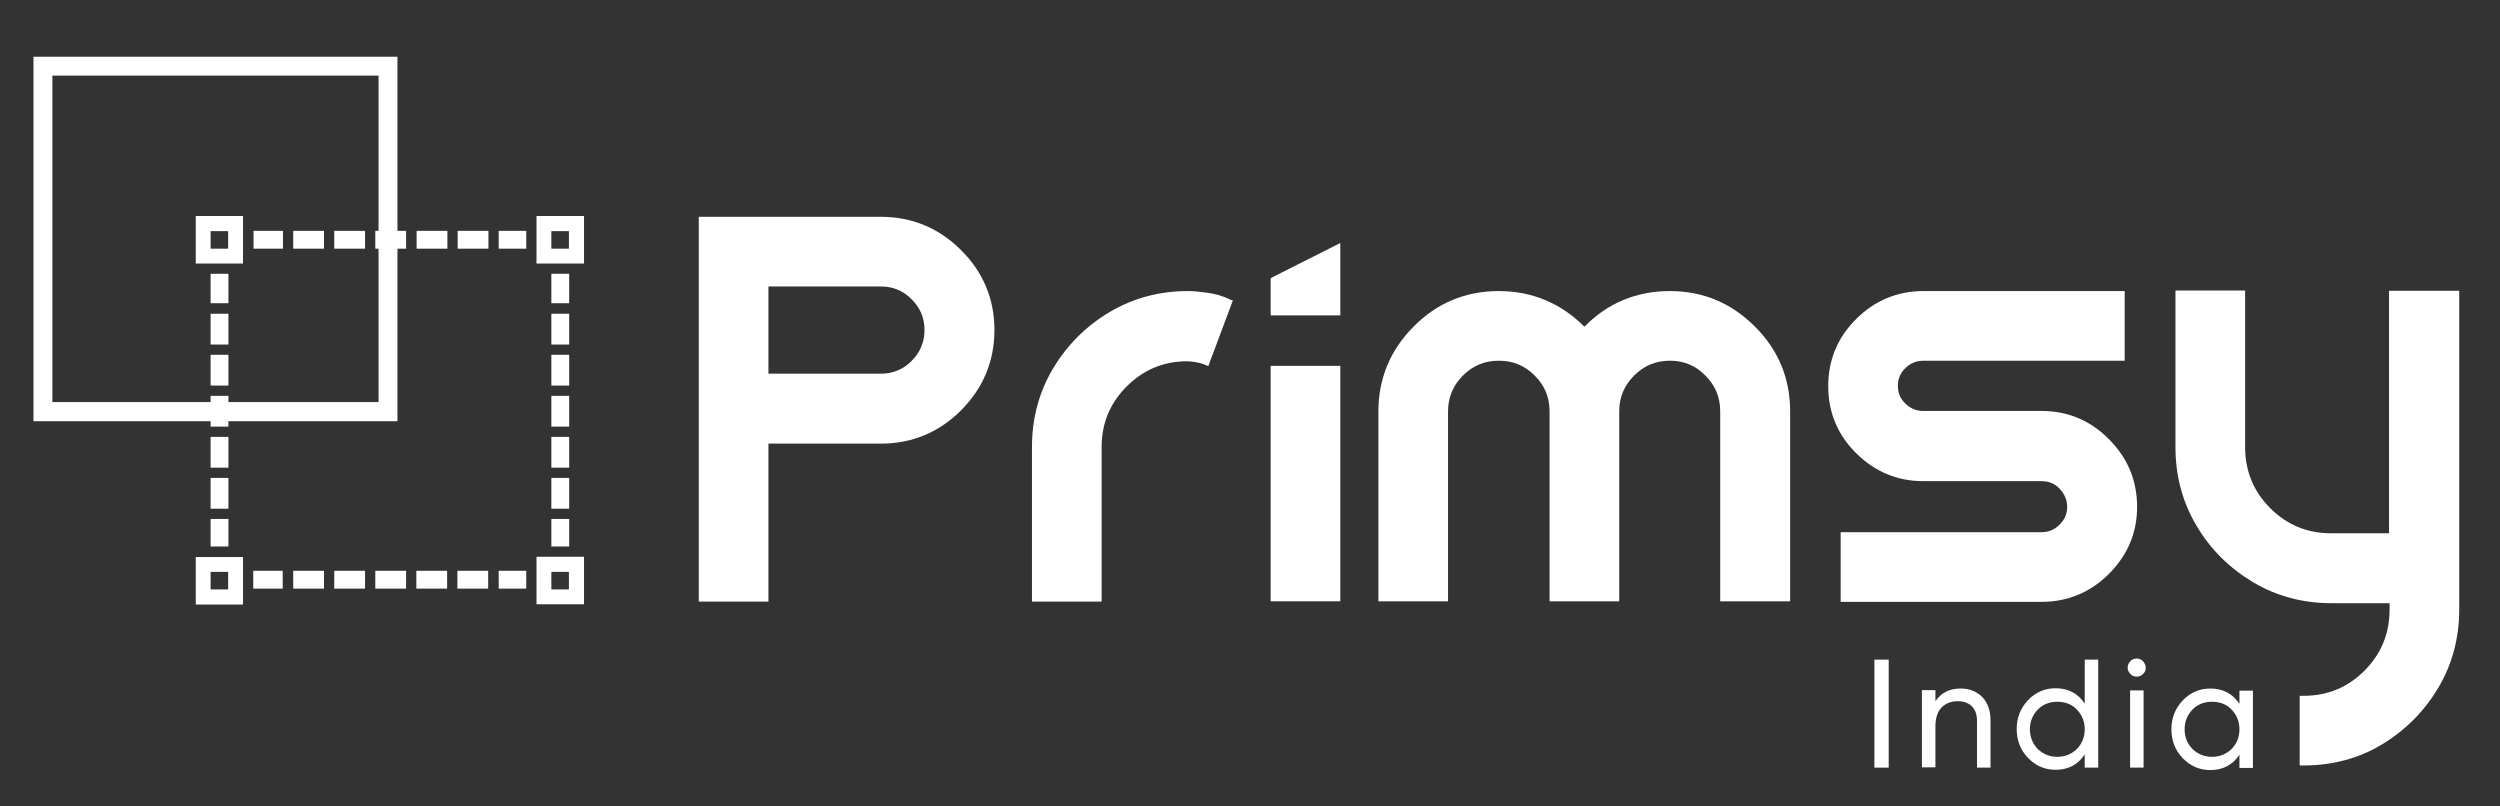 <?xml version="1.0" encoding="utf-8"?>
<!-- Generator: Adobe Illustrator 27.5.0, SVG Export Plug-In . SVG Version: 6.00 Build 0)  -->
<svg version="1.1" xmlns="http://www.w3.org/2000/svg" xmlns:xlink="http://www.w3.org/1999/xlink" x="0px" y="0px"
	 viewBox="0 0 925.9 298.5" style="enable-background:new 0 0 925.9 298.5;" xml:space="preserve">
<rect x="0" y="0" width="925.9" height="298.5" fill="#333333" stroke="none"/>
<style type="text/css">
	.st0{fill:#ffffff;}
	.st1{display:none;}
	.st2{display:inline;fill:#ffffff;}
	.st3{display:inline;}
</style>
<g id="Layer_5">
</g>
<g id="Layer_1">
	<g>
		<path class="st0" d="M326.2,80.3h-67.4v142.5h25.8v-58.5h41.6c11.5,0,21.5-4.1,29.7-12.3c8.2-8.2,12.4-18.2,12.4-29.8
			c0-11.5-4.2-21.5-12.4-29.6C347.7,84.4,337.7,80.3,326.2,80.3z M337.6,133.7c-3.2,3.2-7,4.7-11.4,4.7h-41.6v-32.3h41.6
			c4.5,0,8.2,1.5,11.4,4.7c3.2,3.2,4.8,6.9,4.8,11.4C342.4,126.7,340.8,130.5,337.6,133.7z"/>
		<path class="st0" d="M447,108.4c-2.9-0.4-5.2-0.6-7.1-0.6c-10.5,0-20.2,2.6-29,7.8c-8.7,5.2-15.7,12.2-20.9,20.9
			c-5.2,8.7-7.8,18.5-7.8,29v57.3h25.8v-57.3c0-8.7,3.1-16.2,9.3-22.4c6.2-6.2,13.7-9.3,22.4-9.3c0.7,0,1.7,0.1,3,0.3
			c1.2,0.2,2.4,0.5,3.4,0.9l1.4,0.6l9.1-24.3l-1.4-0.5C452.7,109.5,449.9,108.8,447,108.4z"/>
		<rect x="470.6" y="135.5" class="st0" width="25.8" height="87.2"/>
		<polygon class="st0" points="470.6,116.8 496.4,116.8 496.4,90 470.6,103 		"/>
		<path class="st0" d="M618.5,107.8c-12.4,0-23.1,4.4-31.7,13.2c-8.7-8.7-19.4-13.2-31.7-13.2c-12.3,0-22.9,4.4-31.5,13.1
			c-8.7,8.7-13.1,19.3-13.1,31.5v70.3h25.8v-70.3c0-5.2,1.8-9.6,5.5-13.3c3.7-3.7,8-5.5,13.3-5.5s9.6,1.8,13.3,5.5
			c3.7,3.7,5.5,8,5.5,13.3v70.3h25.8v-70.3c0-5.2,1.8-9.6,5.5-13.3c3.7-3.7,8-5.5,13.3-5.5c5.2,0,9.5,1.8,13.1,5.5
			c3.7,3.7,5.5,8,5.5,13.3v70.3H663v-70.3c0-12.3-4.4-22.9-13.1-31.5C641.2,112.2,630.7,107.8,618.5,107.8z"/>
		<path class="st0" d="M756.1,152.2h-43.8c-2.6,0-4.7-0.9-6.6-2.7c-1.9-1.8-2.8-4-2.8-6.6c0-2.6,0.9-4.8,2.8-6.6
			c1.9-1.8,4-2.7,6.6-2.7h74.6v-25.8h-74.6c-9.6,0-18,3.5-24.8,10.3c-6.9,6.8-10.4,15.2-10.4,24.9c0,9.7,3.5,18.1,10.4,24.9
			c6.9,6.8,15.2,10.3,24.8,10.3h43.8c2.7,0,4.9,0.9,6.7,2.8s2.8,4.1,2.8,6.7c0,2.6-0.9,4.7-2.8,6.6s-4.1,2.8-6.7,2.8h-74.4v25.8
			h74.4c9.7,0,18.1-3.5,25-10.4c6.9-6.9,10.4-15.2,10.4-24.8c0-9.7-3.5-18.1-10.4-25C774.2,155.7,765.8,152.2,756.1,152.2z"/>
		<path class="st0" d="M884.8,107.7v89.8h-21.6c-8.7,0-16.2-3.1-22.4-9.3c-6.2-6.2-9.3-13.8-9.3-22.6v-58h-25.8v58
			c0,10.6,2.6,20.4,7.8,29.1c5.1,8.7,12.2,15.7,20.9,20.9c8.7,5.2,18.5,7.8,29,7.8h21.6v2.4c0,8.8-3.1,16.4-9.3,22.6
			c-6.2,6.2-13.7,9.3-22.5,9.3h-1.5v25.8h1.5c10.6,0,20.4-2.6,29-7.8c8.6-5.2,15.6-12.2,20.8-20.9c5.2-8.7,7.8-18.5,7.8-29.1v-118
			H884.8z"/>
	</g>
	<g>
		<path class="st0" d="M694.2,244.3h5.3v40h-5.3V244.3z"/>
		<path class="st0" d="M726.1,255c3.4,0,6,1.1,8.1,3.2c2,2.1,3,5,3,8.6v17.5h-5v-17.3c0-2.3-0.6-4.1-1.9-5.4c-1.3-1.3-3-1.9-5.2-1.9
			c-2.5,0-4.5,0.8-6,2.3c-1.5,1.5-2.3,3.9-2.3,7.1v15.1h-5v-28.6h5v4.1C718.9,256.6,722,255,726.1,255z"/>
		<path class="st0" d="M772.1,244.3h5v40h-5v-4.9c-2.5,3.8-6.1,5.7-10.8,5.7c-4,0-7.4-1.5-10.2-4.4c-2.8-2.9-4.2-6.5-4.2-10.7
			c0-4.2,1.4-7.7,4.2-10.7c2.8-2.9,6.2-4.4,10.2-4.4c4.7,0,8.3,1.9,10.8,5.7V244.3z M761.9,280.3c2.9,0,5.3-1,7.3-2.9
			c1.9-2,2.9-4.4,2.9-7.3c0-2.9-1-5.3-2.9-7.3c-1.9-2-4.4-2.9-7.3-2.9c-2.9,0-5.3,1-7.2,2.9c-1.9,2-2.9,4.4-2.9,7.3
			c0,2.9,1,5.3,2.9,7.3C756.7,279.3,759.1,280.3,761.9,280.3z"/>
		<path class="st0" d="M791.4,250.6c-1,0-1.8-0.3-2.4-1c-0.6-0.6-1-1.4-1-2.3s0.3-1.7,1-2.4c0.6-0.7,1.4-1,2.4-1
			c0.9,0,1.7,0.3,2.3,1c0.6,0.7,1,1.5,1,2.4s-0.3,1.7-1,2.3C793.1,250.2,792.3,250.6,791.4,250.6z M788.9,284.3v-28.6h5v28.6H788.9z
			"/>
		<path class="st0" d="M829.4,255.8h5v28.6h-5v-4.9c-2.5,3.8-6.1,5.7-10.8,5.7c-4,0-7.4-1.5-10.2-4.4c-2.8-2.9-4.2-6.5-4.2-10.7
			c0-4.2,1.4-7.7,4.2-10.7c2.8-2.9,6.2-4.4,10.2-4.4c4.7,0,8.3,1.9,10.8,5.7V255.8z M819.2,280.3c2.9,0,5.3-1,7.3-2.9
			c1.9-2,2.9-4.4,2.9-7.3c0-2.9-1-5.3-2.9-7.3c-1.9-2-4.4-2.9-7.3-2.9c-2.9,0-5.3,1-7.2,2.9c-1.9,2-2.9,4.4-2.9,7.3
			c0,2.9,1,5.3,2.9,7.3C814,279.3,816.4,280.3,819.2,280.3z"/>
	</g>
</g>
<g id="Layer_2" class="st1">
	<path class="st2" d="M146.7,155.4H14.9v-132h131.8V155.4z M18.9,151.4h123.8V27.5H18.9V151.4z"/>
	<g class="st3">
		<g>
			<path class="st0" d="M214.2,221.7h-13.3v-13.3h13.3V221.7z M202.1,220.5h10.8v-10.8h-10.8V220.5z"/>
			<path class="st0" d="M214.8,222.3h-14.6v-14.6h14.6V222.3z M201.5,221.1h12.1V209v12.1H201.5z M202.7,219.8h9.5v-9.5h-9.5V219.8z
				"/>
		</g>
	</g>
	<g class="st3">
		<g>
			<path class="st0" d="M214.2,95.5h-13.3V82.1h13.3V95.5z M202.1,94.2h10.8V83.4h-10.8V94.2z"/>
			<path class="st0" d="M214.8,96.1h-14.6V81.5h14.6V96.1z M201.5,94.8h12.1V82.8v12.1H201.5z M202.7,93.6h9.5V84h-9.5V93.6z"/>
		</g>
	</g>
	<g class="st3">
		<g>
			<path class="st0" d="M87.3,95.5H74V82.1h13.3V95.5z M75.3,94.2h10.8V83.4H75.3V94.2z"/>
			<path class="st0" d="M87.9,96.1H73.4V81.5h14.6V96.1z M74.6,94.8h12.1V82.8v12.1H74.6z M75.9,93.6h9.5V84h-9.5V93.6z"/>
		</g>
	</g>
	<g class="st3">
		<g>
			<path class="st0" d="M87.3,221.7H74v-13.3h13.3V221.7z M75.3,220.5h10.8v-10.8H75.3V220.5z"/>
			<path class="st0" d="M87.9,222.3H73.4v-14.6h14.6V222.3z M74.6,221.1h12.1V209v12.1H74.6z M75.9,219.8h9.5v-9.5h-9.5V219.8z"/>
		</g>
	</g>
	<g class="st3">
		<rect x="190.2" y="213.3" class="st0" width="8.4" height="3.6"/>
		<rect x="175.8" y="213.3" class="st0" width="8.4" height="3.6"/>
		<rect x="161.4" y="213.3" class="st0" width="8.4" height="3.6"/>
		<rect x="147.1" y="213.3" class="st0" width="8.4" height="3.6"/>
		<rect x="132.7" y="213.3" class="st0" width="8.4" height="3.6"/>
		<rect x="118.3" y="213.3" class="st0" width="8.4" height="3.6"/>
		<rect x="104" y="213.3" class="st0" width="8.4" height="3.6"/>
		<rect x="89.6" y="213.3" class="st0" width="8.4" height="3.6"/>
	</g>
	<g class="st3">
		<rect x="205.7" y="97.8" class="st0" width="3.6" height="8.3"/>
		<rect x="205.7" y="112" class="st0" width="3.6" height="8.3"/>
		<rect x="205.7" y="126.3" class="st0" width="3.6" height="8.3"/>
		<rect x="205.7" y="140.6" class="st0" width="3.6" height="8.3"/>
		<rect x="205.7" y="154.9" class="st0" width="3.6" height="8.3"/>
		<rect x="205.7" y="169.2" class="st0" width="3.6" height="8.3"/>
		<rect x="205.7" y="183.5" class="st0" width="3.6" height="8.3"/>
		<rect x="205.7" y="197.8" class="st0" width="3.6" height="8.3"/>
	</g>
	<g class="st3">
		<rect x="78.9" y="97.8" class="st0" width="3.6" height="8.3"/>
		<rect x="78.9" y="112" class="st0" width="3.6" height="8.3"/>
		<rect x="78.9" y="126.3" class="st0" width="3.6" height="8.3"/>
		<rect x="78.9" y="140.6" class="st0" width="3.6" height="8.3"/>
		<rect x="78.9" y="154.9" class="st0" width="3.6" height="8.3"/>
		<rect x="78.9" y="169.2" class="st0" width="3.6" height="8.3"/>
		<rect x="78.9" y="183.5" class="st0" width="3.6" height="8.3"/>
		<rect x="78.9" y="197.7" class="st0" width="3.6" height="8.3"/>
	</g>
	<rect x="190.1" y="87" class="st2" width="8.4" height="3.6"/>
	<rect x="175.8" y="87" class="st2" width="8.4" height="3.6"/>
	<rect x="161.4" y="87" class="st2" width="8.4" height="3.6"/>
	<rect x="146.5" y="87" class="st2" width="9" height="3.6"/>
	<rect x="132.7" y="87" class="st2" width="8.4" height="3.6"/>
	<rect x="118.3" y="87" class="st2" width="8.4" height="3.6"/>
	<rect x="104" y="87" class="st2" width="8.4" height="3.6"/>
	<rect x="89.6" y="87" class="st2" width="8.4" height="3.6"/>
</g>
<g id="Layer_4">
	<path class="st0" d="M12.4,21v135h134.8V21H12.4z M19.4,148.9V28h120.8v120.9H19.4z"/>
</g>
<g id="Layer_3">
	<g>
		<path class="st0" d="M198.7,223.8h17.6v-17.6h-17.6V223.8z M204.2,218.3v-6.5h6.5v6.5H204.2z"/>
		<path class="st0" d="M198.7,80v17.6h17.6V80H198.7z M204.2,92.1v-6.5h6.5v6.5H204.2z"/>
		<path class="st0" d="M72.5,97.6H90V80H72.5V97.6z M78,92.1v-6.5h6.5v6.5H78z"/>
		<path class="st0" d="M72.5,206.3v17.6H90v-17.6H72.5z M84.5,218.3H78v-6.5h6.5V218.3z"/>
		<g>
			<rect x="204.2" y="101.4" class="st0" width="6.6" height="10.9"/>
			<rect x="204.2" y="116.2" class="st0" width="6.6" height="11.4"/>
			<rect x="204.2" y="131.4" class="st0" width="6.6" height="11.4"/>
			<rect x="204.2" y="146.6" class="st0" width="6.6" height="11.4"/>
			<rect x="204.2" y="161.8" class="st0" width="6.6" height="11.4"/>
			<rect x="204.2" y="177" class="st0" width="6.6" height="11.4"/>
			<rect x="204.2" y="192.2" class="st0" width="6.6" height="10.2"/>
		</g>
		<g>
			<rect x="78" y="101.4" class="st0" width="6.6" height="10.9"/>
			<rect x="78" y="116.2" class="st0" width="6.6" height="11.4"/>
			<rect x="78" y="131.4" class="st0" width="6.6" height="11.4"/>
			<rect x="78" y="146.6" class="st0" width="6.6" height="11.4"/>
			<rect x="78" y="161.8" class="st0" width="6.6" height="11.4"/>
			<rect x="78" y="177" class="st0" width="6.6" height="11.4"/>
			<rect x="78" y="192.2" class="st0" width="6.6" height="10.2"/>
		</g>
		<g>
			<rect x="93.8" y="211.4" class="st0" width="10.9" height="6.6"/>
			<rect x="108.6" y="211.4" class="st0" width="11.4" height="6.6"/>
			<rect x="123.8" y="211.4" class="st0" width="11.4" height="6.6"/>
			<rect x="139" y="211.4" class="st0" width="11.4" height="6.6"/>
			<rect x="154.2" y="211.4" class="st0" width="11.4" height="6.6"/>
			<rect x="169.4" y="211.4" class="st0" width="11.4" height="6.6"/>
			<rect x="184.7" y="211.4" class="st0" width="10.2" height="6.6"/>
		</g>
		<g>
			<rect x="93.9" y="85.5" class="st0" width="10.9" height="6.6"/>
			<rect x="108.6" y="85.5" class="st0" width="11.4" height="6.6"/>
			<rect x="123.8" y="85.5" class="st0" width="11.4" height="6.6"/>
			<rect x="139" y="85.5" class="st0" width="11.4" height="6.6"/>
			<rect x="154.3" y="85.5" class="st0" width="11.4" height="6.6"/>
			<rect x="169.5" y="85.5" class="st0" width="11.4" height="6.6"/>
			<rect x="184.7" y="85.5" class="st0" width="10.2" height="6.6"/>
		</g>
	</g>
</g>
</svg>
